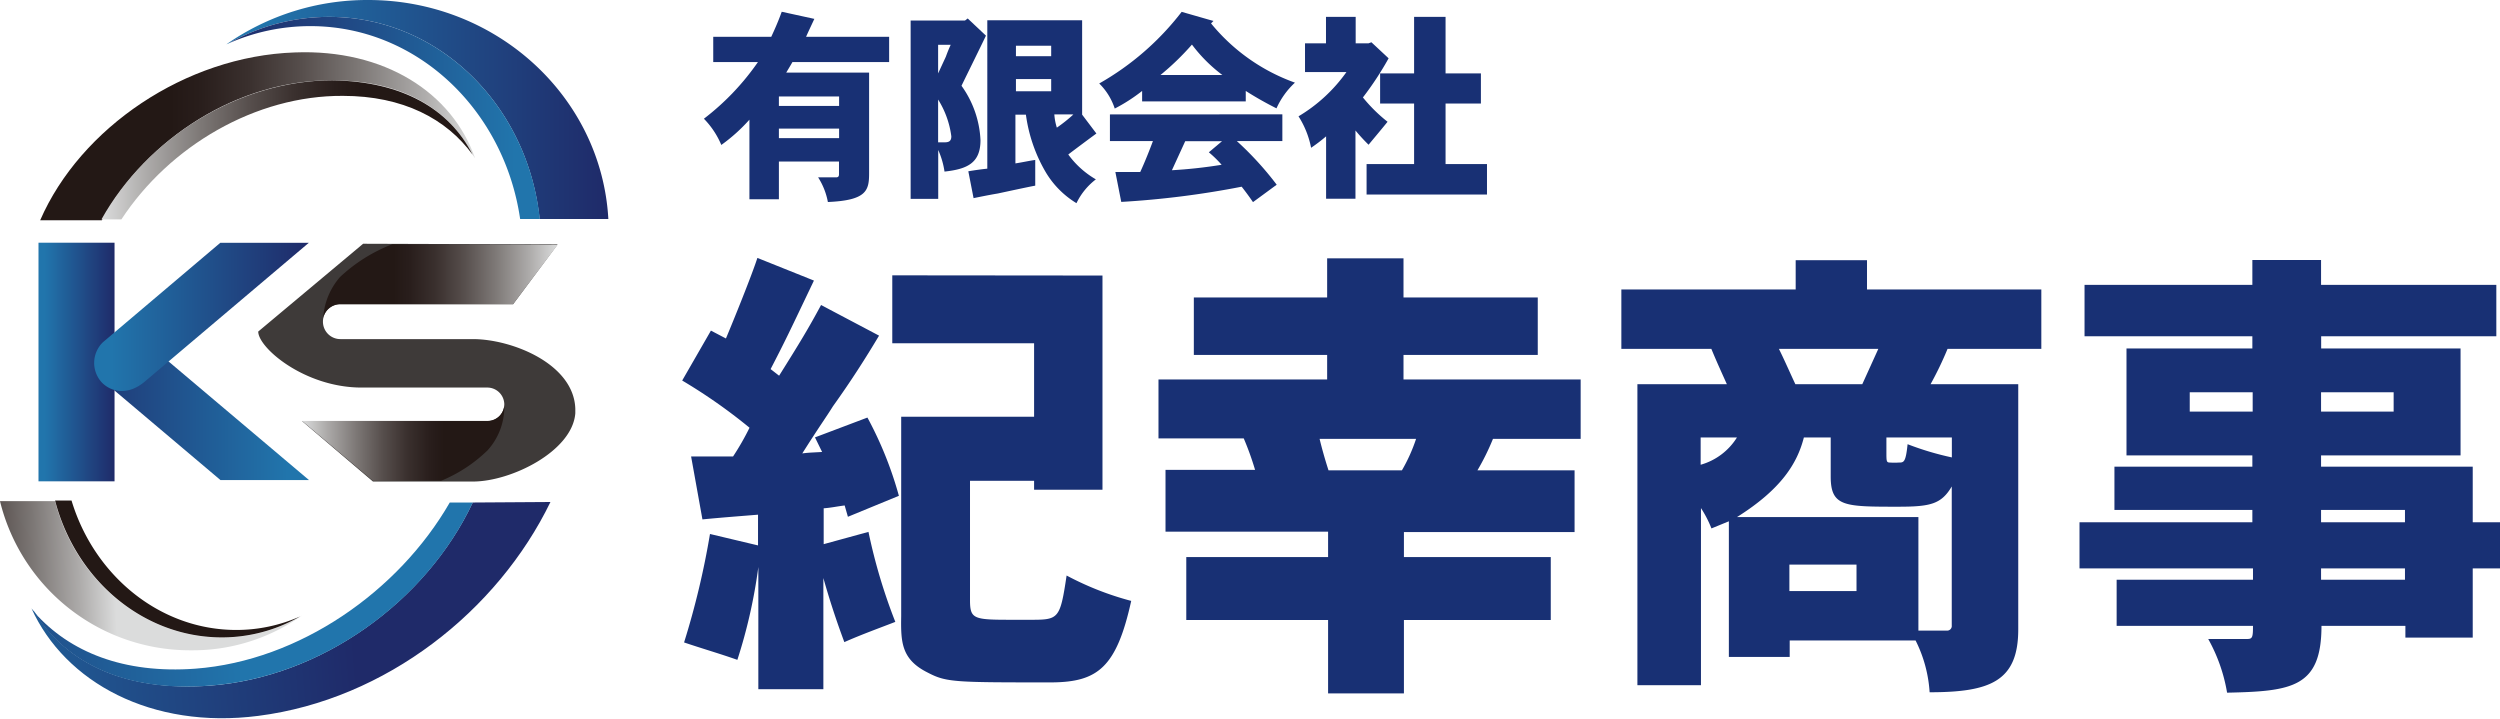 <svg xmlns="http://www.w3.org/2000/svg" xmlns:xlink="http://www.w3.org/1999/xlink" viewBox="0 0 238.35 68.53"><defs><style>.cls-1{fill:#183074;}.cls-2{fill:url(#名称未設定グラデーション_80);}.cls-3{fill:url(#名称未設定グラデーション_2);}.cls-4{fill:url(#名称未設定グラデーション_31);}.cls-5{fill:url(#名称未設定グラデーション_32);}.cls-6{fill:url(#名称未設定グラデーション_2-2);}.cls-7{fill:url(#名称未設定グラデーション_80-2);}.cls-8{fill:url(#名称未設定グラデーション_32-2);}.cls-9{fill:url(#名称未設定グラデーション_31-2);}.cls-10{fill:url(#名称未設定グラデーション_80-3);}.cls-11{fill:url(#名称未設定グラデーション_80-4);}.cls-12{fill:url(#名称未設定グラデーション_80-5);}.cls-13{fill:#3e3a39;}.cls-14{fill:url(#名称未設定グラデーション_31-3);}.cls-15{fill:url(#名称未設定グラデーション_32-3);}</style><linearGradient id="名称未設定グラデーション_80" x1="21.58" y1="10.44" x2="58" y2="10.44" gradientUnits="userSpaceOnUse"><stop offset="0.08" stop-color="#2175ac"/><stop offset="1" stop-color="#1f2a69"/></linearGradient><linearGradient id="名称未設定グラデーション_2" x1="21.81" y1="11.25" x2="51.45" y2="11.25" gradientUnits="userSpaceOnUse"><stop offset="0" stop-color="#1f2a69"/><stop offset="0.92" stop-color="#2175ac"/></linearGradient><linearGradient id="名称未設定グラデーション_31" x1="3.83" y1="12.93" x2="45.3" y2="12.93" gradientUnits="userSpaceOnUse"><stop offset="0.3" stop-color="#231815"/><stop offset="0.37" stop-color="#291e1c"/><stop offset="0.48" stop-color="#3a302e"/><stop offset="0.6" stop-color="#564e4c"/><stop offset="0.73" stop-color="#7c7775"/><stop offset="0.88" stop-color="#adabaa"/><stop offset="1" stop-color="#dbdcdc"/></linearGradient><linearGradient id="名称未設定グラデーション_32" x1="9.71" y1="14.29" x2="45.06" y2="14.29" gradientUnits="userSpaceOnUse"><stop offset="0" stop-color="#dbdcdc"/><stop offset="0.12" stop-color="#adabaa"/><stop offset="0.27" stop-color="#7c7775"/><stop offset="0.4" stop-color="#564e4c"/><stop offset="0.52" stop-color="#3a302e"/><stop offset="0.63" stop-color="#291e1c"/><stop offset="0.7" stop-color="#231815"/></linearGradient><linearGradient id="名称未設定グラデーション_2-2" x1="-8420.53" y1="-4779.76" x2="-8371.05" y2="-4779.76" gradientTransform="matrix(-1.01, 0.08, -0.08, -0.98, -8853.51, -3953.05)" xlink:href="#名称未設定グラデーション_2"/><linearGradient id="名称未設定グラデーション_80-2" x1="-8413.1" y1="-4777.98" x2="-8371.34" y2="-4777.98" gradientTransform="matrix(-1.01, 0.08, -0.08, -0.98, -8853.51, -3953.05)" xlink:href="#名称未設定グラデーション_80"/><linearGradient id="名称未設定グラデーション_32-2" x1="-8522.84" y1="-4451.97" x2="-8494.17" y2="-4451.97" gradientTransform="matrix(-1, 0, -0.03, -1, -8645.47, -4397.09)" xlink:href="#名称未設定グラデーション_32"/><linearGradient id="名称未設定グラデーション_31-2" x1="-8522.66" y1="-4451.33" x2="-8499.32" y2="-4451.33" gradientTransform="matrix(-1, 0, -0.03, -1, -8645.47, -4397.09)" xlink:href="#名称未設定グラデーション_31"/><linearGradient id="名称未設定グラデーション_80-3" x1="29.46" y1="-4794.2" x2="4.43" y2="-4794.2" gradientTransform="matrix(1, 0, 0, -1, 0, -4755.44)" xlink:href="#名称未設定グラデーション_80"/><linearGradient id="名称未設定グラデーション_80-4" x1="-10869.67" y1="-4205.96" x2="-10876.92" y2="-4205.96" gradientTransform="translate(10880.59 4240.48)" xlink:href="#名称未設定グラデーション_80"/><linearGradient id="名称未設定グラデーション_80-5" x1="8.98" y1="30.21" x2="29.46" y2="30.21" xlink:href="#名称未設定グラデーション_80"/><linearGradient id="名称未設定グラデーション_31-3" x1="30.81" y1="26.78" x2="53.16" y2="26.78" xlink:href="#名称未設定グラデーション_31"/><linearGradient id="名称未設定グラデーション_32-3" x1="28.8" y1="42.2" x2="48.09" y2="42.2" xlink:href="#名称未設定グラデーション_32"/></defs><g id="Layer_2" data-name="Layer 2"><g id="レイヤー_1" data-name="レイヤー 1"><path class="cls-1" d="M77.64,1.8c-.24.52-.53,1.12-.79,1.71h7.92V5.92H75.55c-.21.37-.4.68-.59,1h7.9v9.6c0,1.64-.23,2.58-3.93,2.74A6.57,6.57,0,0,0,78,16.91h1.72c.21,0,.27-.12.27-.29V15.4H74.26V19H71.45V11.41a16.27,16.27,0,0,1-2.68,2.41,8,8,0,0,0-1.66-2.5,24,24,0,0,0,5.15-5.4H68V3.51h5.53c.37-.79.71-1.58,1-2.39Zm-3.38,8.3H80V9.2H74.26Zm0,2.16v.91H80v-.91Z"/><path class="cls-1" d="M92.26,1.76,94,3.4c-.36.77-2.16,4.41-2.33,4.78a9.62,9.62,0,0,1,1.81,5.18c0,2.18-1.25,2.76-3.43,3a7.8,7.8,0,0,0-.6-2.06v4.66H86.82v-17H92ZM89.44,7l.74-1.6c.09-.25.21-.58.46-1.13h-1.2Zm.6,6.57c.37,0,.66-.07.66-.57a8.68,8.68,0,0,0-1.26-3.51v4.08ZM103.17,1.93v9l1.36,1.8c-.42.3-2.31,1.71-2.68,2a8.53,8.53,0,0,0,2.63,2.37,6.3,6.3,0,0,0-1.85,2.27,8.59,8.59,0,0,1-2.91-2.92,14.68,14.68,0,0,1-1.91-5.52h-1v4.65c.75-.12,1.31-.25,1.89-.33v2.45c-.61.11-2.6.54-3.58.75-.48.08-1.08.19-2.3.44l-.5-2.56c.6-.1,1.22-.19,1.81-.25V1.93ZM96.86,4.36v1h3.36v-1Zm0,4.34h3.36V7.54H96.86Zm3.66,2.21a5.4,5.4,0,0,0,.24,1.26,14.6,14.6,0,0,0,1.58-1.26Z"/><path class="cls-1" d="M115.69,2l-.23.23a18.28,18.28,0,0,0,8,5.65,7.51,7.51,0,0,0-1.76,2.45,32.87,32.87,0,0,1-2.93-1.66v1h-9.88v-1a16.06,16.06,0,0,1-2.61,1.68,5.92,5.92,0,0,0-1.48-2.39,26.25,26.25,0,0,0,7.86-6.83Zm6.57,8.9v2.55h-4.34a30.26,30.26,0,0,1,3.8,4.16l-2.26,1.66c-.34-.5-.71-1-1.08-1.47a85.62,85.62,0,0,1-11.48,1.45l-.56-2.85h2.37c.44-.95.91-2.14,1.21-2.95h-4.1V10.91Zm-5.72-3.75a14.42,14.42,0,0,1-2.9-2.9,24.94,24.94,0,0,1-3,2.9ZM113,13.46l-1.27,2.77a46.12,46.12,0,0,0,4.74-.52,10.67,10.67,0,0,0-1.22-1.19l1.26-1.06Z"/><path class="cls-1" d="M129.25,1.61V4.13h1.23l.27-.1,1.64,1.53a30,30,0,0,1-2.45,3.73,14.74,14.74,0,0,0,2.35,2.32c-.59.73-1.19,1.44-1.81,2.19a17.49,17.49,0,0,1-1.25-1.36l0,6.51h-2.8V13A16.14,16.14,0,0,1,125,14.09a8.63,8.63,0,0,0-1.2-3,15,15,0,0,0,4.57-4.22h-3.95V4.13h2V1.61ZM134.82,7V1.61h3V7h3.37V9.87h-3.37v5.77h3.95v2.91H130.29V15.64h4.53V9.87h-3.24V7Z"/><path class="cls-1" d="M69.21,32.27c.72-1.71,2.43-5.93,3-7.68l5.39,2.16c-2.42,5.07-2.69,5.66-4.13,8.44l.81.63c2-3.19,2.79-4.49,4-6.74L83.81,32c-1.34,2.24-2.69,4.35-4.4,6.74-.58.94-1.35,2-2.92,4.49.63-.09,1.17-.09,1.89-.14l-.68-1.39,5-1.89a35.42,35.42,0,0,1,3,7.46l-4.86,2-.31-1.08c-.72.09-1.35.23-2,.27v3.42l4.27-1.17a53,53,0,0,0,2.56,8.58c-1.49.58-3.24,1.21-4.86,1.93-.67-1.8-1.34-3.77-2-6.11v10.6h-6.2V54.06a49.91,49.91,0,0,1-2,8.85c-1.67-.59-3.37-1.08-5.08-1.66a77.18,77.18,0,0,0,2.47-10.34L72.27,52V49.07c-1.71.14-3.46.27-5.3.45l-1.08-6,4,0a25,25,0,0,0,1.57-2.74,51.58,51.58,0,0,0-6.42-4.5l2.74-4.76Zm35.9-6V46.69H98.59v-.85H92.48V57.2c0,1.89.36,1.89,4.32,1.89h1.34c2.79,0,2.92,0,3.55-4.22a28.53,28.53,0,0,0,6.16,2.42c-1.4,6.34-3.19,7.73-7.55,7.77-9.34,0-10.06,0-11.86-.94-2.52-1.26-2.56-2.92-2.52-5.39v-19H98.59v-7H85.07V26.25Z"/><path class="cls-1" d="M133.81,24.63v3.73h12.8v5.48h-12.8v2.34H150.7v5.66h-8.36a22.7,22.7,0,0,1-1.48,3h9.26v5.89H133.85v2.38h14v6h-14v7h-7.23v-7H113.1v-6h13.52V50.69h-15.5V44.8h8.54a27.65,27.65,0,0,0-1.08-3h-8.13V36.18h16.08V33.84H113.82V28.36h12.71V24.63Zm-8,17.21c.18.76.49,1.89.85,3h7a15.86,15.86,0,0,0,1.35-3Z"/><path class="cls-1" d="M178,24.81V27.6h16.62v5.66h-8.94a32.5,32.5,0,0,1-1.62,3.37h8.36V60c0,4.94-2.65,6-8.45,6a12.74,12.74,0,0,0-1.34-4.94h-12v1.57h-5.8V49.7l-1.66.68a10.75,10.75,0,0,0-1-1.94V65.33h-6.06V36.63h8.53c-.45-1-1-2.2-1.48-3.37h-8.58V27.6h16.62V24.81Zm-15.86,16.9v2.6a6,6,0,0,0,3.46-2.6Zm9.84,0c-.63,2.47-2.16,4.94-6.38,7.59h17.3V60.12h2.69a.44.44,0,0,0,.49-.49V46.38c-1,1.7-2.06,1.93-5.12,1.93-5.12,0-6.42,0-6.42-2.88V41.71Zm-2.38-8.45c.58,1.17,1,2.16,1.57,3.37h6.38c.49-1.08,1-2.2,1.53-3.37Zm1,23.09H177V53.83H170.6Zm9.25-14.64V43.1c0,.9,0,1,.36,1a6.14,6.14,0,0,0,.81,0c.49,0,.67,0,.85-1.75a27.93,27.93,0,0,0,4.22,1.26V41.71Z"/><path class="cls-1" d="M221.29,24.79v2.37H238v4.9h-16.7v1.16h13.29v10.2H221.29v1.07h14.46v5.3h2.6v4.4h-2.6v6.6h-6.42V59.67h-8c0,5.88-2.82,6.24-9,6.37a15.82,15.82,0,0,0-1.8-5.12h3.73c.49,0,.54-.18.54-1.25h-13v-4.4h13V54.19H198.26v-4.4h16.48V48.62H201.59V44.49h13.15V43.42h-12V33.22h12V32.06h-16v-4.9h16V24.79ZM208.77,39.24h6V37.4h-6Zm12.52,0h6.92V37.4h-6.92Zm0,10.55h8V48.62h-8Zm0,5.48h8V54.19h-8Z"/><path class="cls-2" d="M31.37,1.61c10.44,0,18.94,8.4,20.08,19.27H58C57.35,9.24,47.34,0,35.09,0A23.45,23.45,0,0,0,21.58,4.23l.23-.1A19.46,19.46,0,0,1,31.37,1.61Z"/><path class="cls-3" d="M31.37,1.61a19.46,19.46,0,0,0-9.56,2.52,19.27,19.27,0,0,1,7.78-1.64c10.17,0,18.49,8,20,18.39h1.88C50.31,10,41.81,1.61,31.37,1.61Z"/><path class="cls-4" d="M31.67,7.66c6.68,0,11.18,2.73,13.39,7.09l.24.35C43.11,8.82,36.64,4.66,28.1,5c-10.41.35-20.44,7.19-24.27,16H9.71C14,13.13,22.79,7.61,31.67,7.66Z"/><path class="cls-5" d="M32.69,9.14c5.73,0,9.88,2.19,12.37,5.61-2.21-4.36-6.71-7-13.39-7.09-8.88,0-17.66,5.47-22,13.26h1.9C16.16,13.92,24.38,9.09,32.69,9.14Z"/><path class="cls-6" d="M45.07,47.91C40.63,57.34,30.63,64.58,20,65.37c-8,.58-13.64-2.1-16.68-7-.11-.12-.22-.24-.32-.37,3.2,7.06,11.46,11.56,21.63,10.25,12.18-1.56,22.81-10,27.85-20.39Z"/><path class="cls-7" d="M20,65.37c10.64-.79,20.64-8,25.08-17.46h-2.2C38,56.39,28.54,63,18.64,63.75c-6.87.51-12-1.6-15.33-5.33C6.35,63.27,12,66,20,65.37Z"/><path class="cls-8" d="M28.61,58.78a14.9,14.9,0,0,1-7.45,2c-7.53,0-14-5.54-15.91-13H0A18.66,18.66,0,0,0,18.27,62a18,18,0,0,0,10.52-3.32Z"/><path class="cls-9" d="M21.16,60.77a14.9,14.9,0,0,0,7.45-2,14.93,14.93,0,0,1-6.08,1.29c-7.3,0-13.56-5.2-15.71-12.34H5.25C7.2,55.23,13.63,60.77,21.16,60.77Z"/><polygon class="cls-10" points="12.86 31.75 4.43 31.75 21.02 45.77 29.46 45.77 12.86 31.75"/><rect class="cls-11" x="3.67" y="23.15" width="7.25" height="22.75" transform="translate(14.59 69.04) rotate(180)"/><path class="cls-12" d="M9.72,36.48a2.75,2.75,0,0,1,.1-3.86L21,23.15h8.44L13.84,36.35C12.21,37.75,10.61,37.38,9.72,36.48Z"/><path class="cls-13" d="M53.16,23.3,48.92,29H32.45a1.66,1.66,0,0,0-1.66,1.67h0a1.66,1.66,0,0,0,1.66,1.66H45.08c3.7,0,9.63,2.34,9.77,6.64,0,0,0,.34,0,.43-.28,3.62-6.11,6.51-9.76,6.51H35.56L28.8,40.15H46.48a1.6,1.6,0,0,0,1.6-1.59v0a1.62,1.62,0,0,0-1.61-1.61h-12c-5.43,0-9.85-3.79-9.85-5.34h0l10-8.37Z"/><path class="cls-14" d="M32.41,26.42a6.59,6.59,0,0,0-1.6,3.91A1.67,1.67,0,0,1,32.45,29H48.92l4.24-5.65-15.74-.07A15.32,15.32,0,0,0,32.41,26.42Z"/><path class="cls-15" d="M46.49,42.93a6.19,6.19,0,0,0,1.59-4.39v0a1.6,1.6,0,0,1-1.6,1.59H28.8l6.76,5.71h6.49A13.93,13.93,0,0,0,46.49,42.93Z"/></g></g></svg>